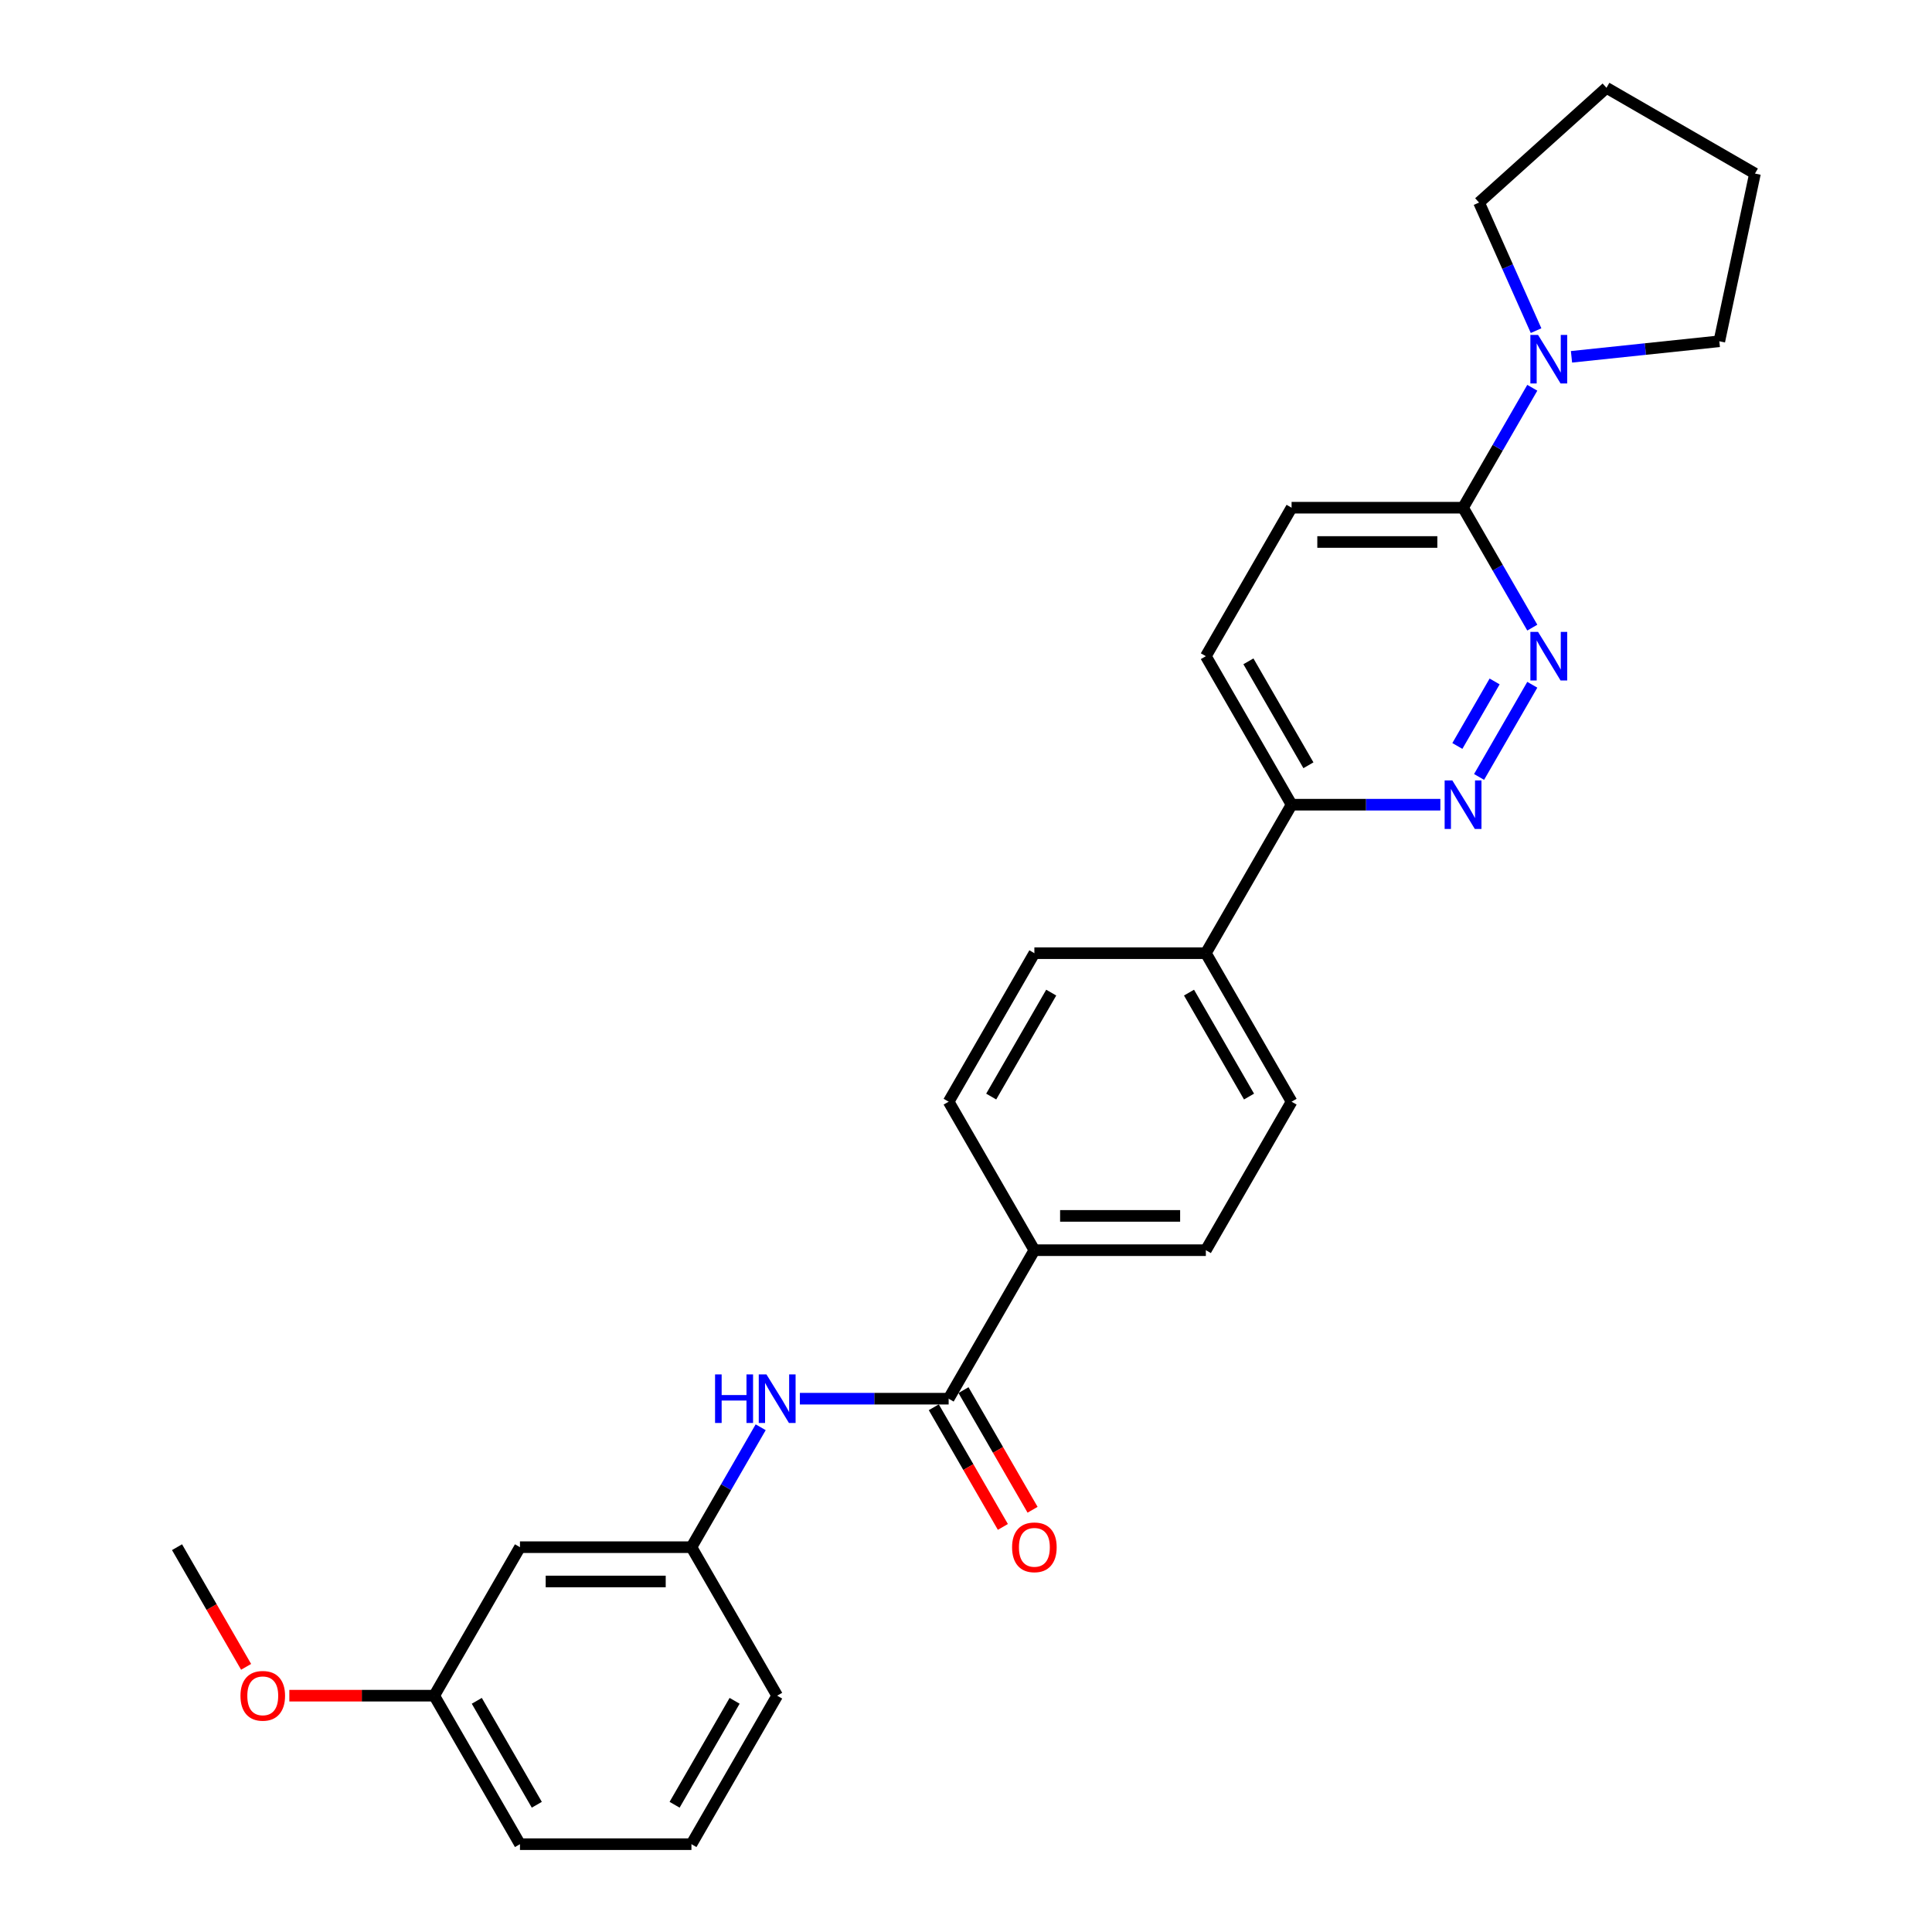 <?xml version='1.0' encoding='iso-8859-1'?>
<svg version='1.1' baseProfile='full'
              xmlns='http://www.w3.org/2000/svg'
                      xmlns:rdkit='http://www.rdkit.org/xml'
                      xmlns:xlink='http://www.w3.org/1999/xlink'
                  xml:space='preserve'
width='1000px' height='1000px' viewBox='0 0 1000 1000'>
<!-- END OF HEADER -->
<rect style='opacity:1.0;fill:#FFFFFF;stroke:none' width='1000' height='1000' x='0' y='0'> </rect>
<path class='bond-1' d='M 793.115,354.433 L 765.566,402.149' style='fill:none;fill-rule:evenodd;stroke:#0000FF;stroke-width:6px;stroke-linecap:butt;stroke-linejoin:miter;stroke-opacity:1' />
<path class='bond-1' d='M 773.611,352.715 L 754.326,386.117' style='fill:none;fill-rule:evenodd;stroke:#0000FF;stroke-width:6px;stroke-linecap:butt;stroke-linejoin:miter;stroke-opacity:1' />
<path class='bond-2' d='M 793.115,324.86 L 775.196,293.822' style='fill:none;fill-rule:evenodd;stroke:#0000FF;stroke-width:6px;stroke-linecap:butt;stroke-linejoin:miter;stroke-opacity:1' />
<path class='bond-2' d='M 775.196,293.822 L 757.276,262.784' style='fill:none;fill-rule:evenodd;stroke:#000000;stroke-width:6px;stroke-linecap:butt;stroke-linejoin:miter;stroke-opacity:1' />
<path class='bond-0' d='M 491.017,723.958 L 535.393,647.096' style='fill:none;fill-rule:evenodd;stroke:#000000;stroke-width:6px;stroke-linecap:butt;stroke-linejoin:miter;stroke-opacity:1' />
<path class='bond-4' d='M 491.017,723.958 L 452.516,723.958' style='fill:none;fill-rule:evenodd;stroke:#000000;stroke-width:6px;stroke-linecap:butt;stroke-linejoin:miter;stroke-opacity:1' />
<path class='bond-4' d='M 452.516,723.958 L 414.015,723.958' style='fill:none;fill-rule:evenodd;stroke:#0000FF;stroke-width:6px;stroke-linecap:butt;stroke-linejoin:miter;stroke-opacity:1' />
<path class='bond-9' d='M 483.33,728.396 L 501.209,759.363' style='fill:none;fill-rule:evenodd;stroke:#000000;stroke-width:6px;stroke-linecap:butt;stroke-linejoin:miter;stroke-opacity:1' />
<path class='bond-9' d='M 501.209,759.363 L 519.088,790.33' style='fill:none;fill-rule:evenodd;stroke:#FF0000;stroke-width:6px;stroke-linecap:butt;stroke-linejoin:miter;stroke-opacity:1' />
<path class='bond-9' d='M 498.703,719.521 L 516.582,750.488' style='fill:none;fill-rule:evenodd;stroke:#000000;stroke-width:6px;stroke-linecap:butt;stroke-linejoin:miter;stroke-opacity:1' />
<path class='bond-9' d='M 516.582,750.488 L 534.461,781.455' style='fill:none;fill-rule:evenodd;stroke:#FF0000;stroke-width:6px;stroke-linecap:butt;stroke-linejoin:miter;stroke-opacity:1' />
<path class='bond-5' d='M 745.525,416.509 L 707.024,416.509' style='fill:none;fill-rule:evenodd;stroke:#0000FF;stroke-width:6px;stroke-linecap:butt;stroke-linejoin:miter;stroke-opacity:1' />
<path class='bond-5' d='M 707.024,416.509 L 668.523,416.509' style='fill:none;fill-rule:evenodd;stroke:#000000;stroke-width:6px;stroke-linecap:butt;stroke-linejoin:miter;stroke-opacity:1' />
<path class='bond-3' d='M 757.276,262.784 L 775.196,231.746' style='fill:none;fill-rule:evenodd;stroke:#000000;stroke-width:6px;stroke-linecap:butt;stroke-linejoin:miter;stroke-opacity:1' />
<path class='bond-3' d='M 775.196,231.746 L 793.115,200.708' style='fill:none;fill-rule:evenodd;stroke:#0000FF;stroke-width:6px;stroke-linecap:butt;stroke-linejoin:miter;stroke-opacity:1' />
<path class='bond-10' d='M 757.276,262.784 L 668.523,262.784' style='fill:none;fill-rule:evenodd;stroke:#000000;stroke-width:6px;stroke-linecap:butt;stroke-linejoin:miter;stroke-opacity:1' />
<path class='bond-10' d='M 743.963,280.535 L 681.836,280.535' style='fill:none;fill-rule:evenodd;stroke:#000000;stroke-width:6px;stroke-linecap:butt;stroke-linejoin:miter;stroke-opacity:1' />
<path class='bond-18' d='M 795.069,171.136 L 780.311,137.989' style='fill:none;fill-rule:evenodd;stroke:#0000FF;stroke-width:6px;stroke-linecap:butt;stroke-linejoin:miter;stroke-opacity:1' />
<path class='bond-18' d='M 780.311,137.989 L 765.553,104.842' style='fill:none;fill-rule:evenodd;stroke:#000000;stroke-width:6px;stroke-linecap:butt;stroke-linejoin:miter;stroke-opacity:1' />
<path class='bond-19' d='M 813.403,184.687 L 851.661,180.666' style='fill:none;fill-rule:evenodd;stroke:#0000FF;stroke-width:6px;stroke-linecap:butt;stroke-linejoin:miter;stroke-opacity:1' />
<path class='bond-19' d='M 851.661,180.666 L 889.919,176.645' style='fill:none;fill-rule:evenodd;stroke:#000000;stroke-width:6px;stroke-linecap:butt;stroke-linejoin:miter;stroke-opacity:1' />
<path class='bond-8' d='M 393.727,738.745 L 375.807,769.783' style='fill:none;fill-rule:evenodd;stroke:#0000FF;stroke-width:6px;stroke-linecap:butt;stroke-linejoin:miter;stroke-opacity:1' />
<path class='bond-8' d='M 375.807,769.783 L 357.887,800.821' style='fill:none;fill-rule:evenodd;stroke:#000000;stroke-width:6px;stroke-linecap:butt;stroke-linejoin:miter;stroke-opacity:1' />
<path class='bond-7' d='M 668.523,416.509 L 624.146,493.371' style='fill:none;fill-rule:evenodd;stroke:#000000;stroke-width:6px;stroke-linecap:butt;stroke-linejoin:miter;stroke-opacity:1' />
<path class='bond-27' d='M 668.523,416.509 L 624.146,339.647' style='fill:none;fill-rule:evenodd;stroke:#000000;stroke-width:6px;stroke-linecap:butt;stroke-linejoin:miter;stroke-opacity:1' />
<path class='bond-27' d='M 677.239,396.104 L 646.175,342.301' style='fill:none;fill-rule:evenodd;stroke:#000000;stroke-width:6px;stroke-linecap:butt;stroke-linejoin:miter;stroke-opacity:1' />
<path class='bond-6' d='M 535.393,647.096 L 624.146,647.096' style='fill:none;fill-rule:evenodd;stroke:#000000;stroke-width:6px;stroke-linecap:butt;stroke-linejoin:miter;stroke-opacity:1' />
<path class='bond-6' d='M 548.706,629.345 L 610.833,629.345' style='fill:none;fill-rule:evenodd;stroke:#000000;stroke-width:6px;stroke-linecap:butt;stroke-linejoin:miter;stroke-opacity:1' />
<path class='bond-29' d='M 535.393,647.096 L 491.017,570.234' style='fill:none;fill-rule:evenodd;stroke:#000000;stroke-width:6px;stroke-linecap:butt;stroke-linejoin:miter;stroke-opacity:1' />
<path class='bond-15' d='M 624.146,493.371 L 535.393,493.371' style='fill:none;fill-rule:evenodd;stroke:#000000;stroke-width:6px;stroke-linecap:butt;stroke-linejoin:miter;stroke-opacity:1' />
<path class='bond-16' d='M 624.146,493.371 L 668.523,570.234' style='fill:none;fill-rule:evenodd;stroke:#000000;stroke-width:6px;stroke-linecap:butt;stroke-linejoin:miter;stroke-opacity:1' />
<path class='bond-16' d='M 615.43,513.776 L 646.494,567.58' style='fill:none;fill-rule:evenodd;stroke:#000000;stroke-width:6px;stroke-linecap:butt;stroke-linejoin:miter;stroke-opacity:1' />
<path class='bond-11' d='M 357.887,800.821 L 269.134,800.821' style='fill:none;fill-rule:evenodd;stroke:#000000;stroke-width:6px;stroke-linecap:butt;stroke-linejoin:miter;stroke-opacity:1' />
<path class='bond-11' d='M 344.574,818.571 L 282.447,818.571' style='fill:none;fill-rule:evenodd;stroke:#000000;stroke-width:6px;stroke-linecap:butt;stroke-linejoin:miter;stroke-opacity:1' />
<path class='bond-22' d='M 357.887,800.821 L 402.264,877.683' style='fill:none;fill-rule:evenodd;stroke:#000000;stroke-width:6px;stroke-linecap:butt;stroke-linejoin:miter;stroke-opacity:1' />
<path class='bond-12' d='M 668.523,262.784 L 624.146,339.647' style='fill:none;fill-rule:evenodd;stroke:#000000;stroke-width:6px;stroke-linecap:butt;stroke-linejoin:miter;stroke-opacity:1' />
<path class='bond-17' d='M 269.134,800.821 L 224.758,877.683' style='fill:none;fill-rule:evenodd;stroke:#000000;stroke-width:6px;stroke-linecap:butt;stroke-linejoin:miter;stroke-opacity:1' />
<path class='bond-13' d='M 491.017,570.234 L 535.393,493.371' style='fill:none;fill-rule:evenodd;stroke:#000000;stroke-width:6px;stroke-linecap:butt;stroke-linejoin:miter;stroke-opacity:1' />
<path class='bond-13' d='M 513.046,567.58 L 544.109,513.776' style='fill:none;fill-rule:evenodd;stroke:#000000;stroke-width:6px;stroke-linecap:butt;stroke-linejoin:miter;stroke-opacity:1' />
<path class='bond-14' d='M 624.146,647.096 L 668.523,570.234' style='fill:none;fill-rule:evenodd;stroke:#000000;stroke-width:6px;stroke-linecap:butt;stroke-linejoin:miter;stroke-opacity:1' />
<path class='bond-20' d='M 224.758,877.683 L 187.26,877.683' style='fill:none;fill-rule:evenodd;stroke:#000000;stroke-width:6px;stroke-linecap:butt;stroke-linejoin:miter;stroke-opacity:1' />
<path class='bond-20' d='M 187.26,877.683 L 149.761,877.683' style='fill:none;fill-rule:evenodd;stroke:#FF0000;stroke-width:6px;stroke-linecap:butt;stroke-linejoin:miter;stroke-opacity:1' />
<path class='bond-30' d='M 224.758,877.683 L 269.134,954.545' style='fill:none;fill-rule:evenodd;stroke:#000000;stroke-width:6px;stroke-linecap:butt;stroke-linejoin:miter;stroke-opacity:1' />
<path class='bond-30' d='M 246.787,880.337 L 277.85,934.141' style='fill:none;fill-rule:evenodd;stroke:#000000;stroke-width:6px;stroke-linecap:butt;stroke-linejoin:miter;stroke-opacity:1' />
<path class='bond-26' d='M 765.553,104.842 L 831.509,45.455' style='fill:none;fill-rule:evenodd;stroke:#000000;stroke-width:6px;stroke-linecap:butt;stroke-linejoin:miter;stroke-opacity:1' />
<path class='bond-25' d='M 889.919,176.645 L 908.372,89.831' style='fill:none;fill-rule:evenodd;stroke:#000000;stroke-width:6px;stroke-linecap:butt;stroke-linejoin:miter;stroke-opacity:1' />
<path class='bond-24' d='M 127.386,862.755 L 109.507,831.788' style='fill:none;fill-rule:evenodd;stroke:#FF0000;stroke-width:6px;stroke-linecap:butt;stroke-linejoin:miter;stroke-opacity:1' />
<path class='bond-24' d='M 109.507,831.788 L 91.628,800.821' style='fill:none;fill-rule:evenodd;stroke:#000000;stroke-width:6px;stroke-linecap:butt;stroke-linejoin:miter;stroke-opacity:1' />
<path class='bond-21' d='M 357.887,954.545 L 402.264,877.683' style='fill:none;fill-rule:evenodd;stroke:#000000;stroke-width:6px;stroke-linecap:butt;stroke-linejoin:miter;stroke-opacity:1' />
<path class='bond-21' d='M 349.171,934.141 L 380.235,880.337' style='fill:none;fill-rule:evenodd;stroke:#000000;stroke-width:6px;stroke-linecap:butt;stroke-linejoin:miter;stroke-opacity:1' />
<path class='bond-23' d='M 357.887,954.545 L 269.134,954.545' style='fill:none;fill-rule:evenodd;stroke:#000000;stroke-width:6px;stroke-linecap:butt;stroke-linejoin:miter;stroke-opacity:1' />
<path class='bond-28' d='M 908.372,89.831 L 831.509,45.455' style='fill:none;fill-rule:evenodd;stroke:#000000;stroke-width:6px;stroke-linecap:butt;stroke-linejoin:miter;stroke-opacity:1' />
<path  class='atom-0' d='M 796.096 327.079
L 804.333 340.392
Q 805.149 341.706, 806.463 344.084
Q 807.776 346.463, 807.847 346.605
L 807.847 327.079
L 811.184 327.079
L 811.184 352.214
L 807.741 352.214
L 798.901 337.658
Q 797.871 335.954, 796.771 334.002
Q 795.706 332.049, 795.386 331.446
L 795.386 352.214
L 792.12 352.214
L 792.12 327.079
L 796.096 327.079
' fill='#0000FF'/>
<path  class='atom-2' d='M 751.72 403.941
L 759.956 417.254
Q 760.773 418.568, 762.086 420.947
Q 763.4 423.325, 763.471 423.467
L 763.471 403.941
L 766.808 403.941
L 766.808 429.076
L 763.364 429.076
L 754.524 414.521
Q 753.495 412.817, 752.394 410.864
Q 751.329 408.912, 751.01 408.308
L 751.01 429.076
L 747.744 429.076
L 747.744 403.941
L 751.72 403.941
' fill='#0000FF'/>
<path  class='atom-4' d='M 796.096 173.354
L 804.333 186.667
Q 805.149 187.981, 806.463 190.359
Q 807.776 192.738, 807.847 192.88
L 807.847 173.354
L 811.184 173.354
L 811.184 198.489
L 807.741 198.489
L 798.901 183.934
Q 797.871 182.23, 796.771 180.277
Q 795.706 178.325, 795.386 177.721
L 795.386 198.489
L 792.12 198.489
L 792.12 173.354
L 796.096 173.354
' fill='#0000FF'/>
<path  class='atom-5' d='M 370.117 711.391
L 373.525 711.391
L 373.525 722.077
L 386.377 722.077
L 386.377 711.391
L 389.785 711.391
L 389.785 736.526
L 386.377 736.526
L 386.377 724.917
L 373.525 724.917
L 373.525 736.526
L 370.117 736.526
L 370.117 711.391
' fill='#0000FF'/>
<path  class='atom-5' d='M 396.708 711.391
L 404.944 724.704
Q 405.761 726.017, 407.074 728.396
Q 408.388 730.775, 408.459 730.917
L 408.459 711.391
L 411.796 711.391
L 411.796 736.526
L 408.352 736.526
L 399.512 721.97
Q 398.483 720.266, 397.382 718.314
Q 396.317 716.361, 395.998 715.758
L 395.998 736.526
L 392.732 736.526
L 392.732 711.391
L 396.708 711.391
' fill='#0000FF'/>
<path  class='atom-10' d='M 523.855 800.892
Q 523.855 794.857, 526.837 791.484
Q 529.82 788.111, 535.393 788.111
Q 540.967 788.111, 543.949 791.484
Q 546.931 794.857, 546.931 800.892
Q 546.931 806.998, 543.914 810.477
Q 540.896 813.921, 535.393 813.921
Q 529.855 813.921, 526.837 810.477
Q 523.855 807.033, 523.855 800.892
M 535.393 811.081
Q 539.227 811.081, 541.286 808.524
Q 543.381 805.933, 543.381 800.892
Q 543.381 795.957, 541.286 793.472
Q 539.227 790.951, 535.393 790.951
Q 531.559 790.951, 529.465 793.436
Q 527.405 795.922, 527.405 800.892
Q 527.405 805.968, 529.465 808.524
Q 531.559 811.081, 535.393 811.081
' fill='#FF0000'/>
<path  class='atom-21' d='M 124.467 877.754
Q 124.467 871.719, 127.449 868.346
Q 130.431 864.974, 136.005 864.974
Q 141.578 864.974, 144.56 868.346
Q 147.543 871.719, 147.543 877.754
Q 147.543 883.86, 144.525 887.339
Q 141.507 890.783, 136.005 890.783
Q 130.466 890.783, 127.449 887.339
Q 124.467 883.896, 124.467 877.754
M 136.005 887.943
Q 139.839 887.943, 141.898 885.387
Q 143.992 882.795, 143.992 877.754
Q 143.992 872.819, 141.898 870.334
Q 139.839 867.814, 136.005 867.814
Q 132.171 867.814, 130.076 870.299
Q 128.017 872.784, 128.017 877.754
Q 128.017 882.831, 130.076 885.387
Q 132.171 887.943, 136.005 887.943
' fill='#FF0000'/>
</svg>
